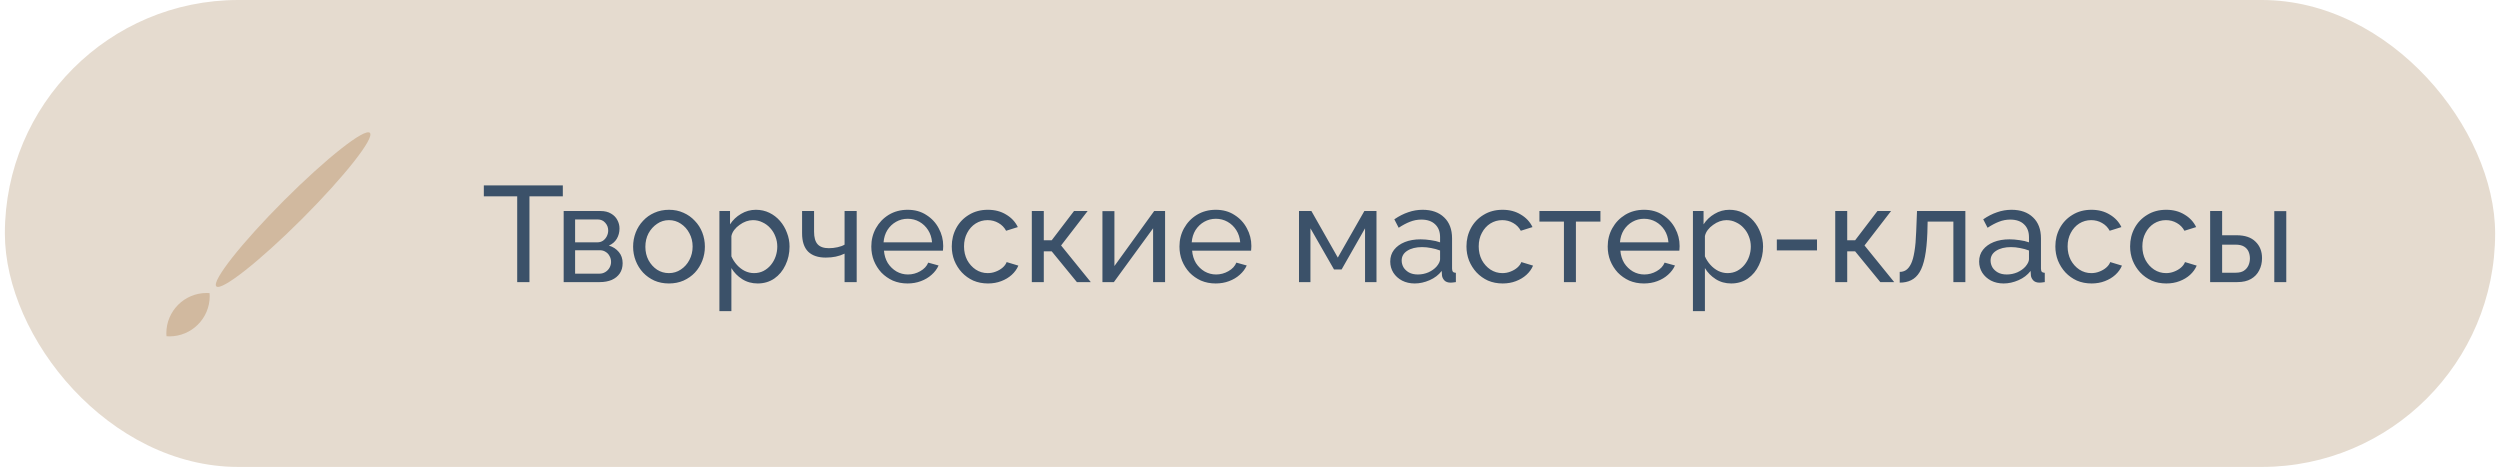 <?xml version="1.0" encoding="UTF-8"?> <svg xmlns="http://www.w3.org/2000/svg" width="257" height="48" viewBox="0 0 257 48" fill="none"> <rect x="0.5" width="256" height="48" rx="24" fill="#E5DBCF"></rect> <g clip-path="url(#clip0_188_837)"> <path d="M17.1 34.26C17.1 34.362 17.108 34.463 17.115 34.563C17.215 34.571 17.316 34.579 17.418 34.579C19.705 34.579 21.559 32.725 21.559 30.438C21.559 30.335 21.551 30.235 21.544 30.134C21.443 30.127 21.343 30.119 21.241 30.119C18.954 30.119 17.1 31.973 17.1 34.26Z" fill="#D1B99F"></path> <path d="M31.068 22.485C35.426 18.126 38.54 14.174 38.022 13.656C37.505 13.139 33.552 16.252 29.194 20.61C24.836 24.968 21.722 28.921 22.24 29.439C22.757 29.956 26.71 26.843 31.068 22.485Z" fill="#D1B99F"></path> </g> <path d="M57.858 20.18H54.428V29H53.168V20.18H49.738V19.06H57.858V20.18ZM57.945 29V21.692H61.725C62.163 21.692 62.528 21.781 62.817 21.958C63.106 22.126 63.321 22.345 63.461 22.616C63.61 22.887 63.685 23.176 63.685 23.484C63.685 23.876 63.592 24.231 63.405 24.548C63.218 24.856 62.947 25.089 62.593 25.248C63.013 25.369 63.353 25.589 63.615 25.906C63.876 26.214 64.007 26.597 64.007 27.054C64.007 27.465 63.909 27.815 63.713 28.104C63.517 28.393 63.242 28.617 62.887 28.776C62.532 28.925 62.121 29 61.655 29H57.945ZM59.121 28.132H61.627C61.851 28.132 62.051 28.076 62.229 27.964C62.416 27.852 62.56 27.703 62.663 27.516C62.766 27.329 62.817 27.133 62.817 26.928C62.817 26.704 62.766 26.503 62.663 26.326C62.569 26.139 62.434 25.995 62.257 25.892C62.089 25.78 61.893 25.724 61.669 25.724H59.121V28.132ZM59.121 24.912H61.403C61.627 24.912 61.823 24.856 61.991 24.744C62.159 24.623 62.289 24.469 62.383 24.282C62.476 24.095 62.523 23.899 62.523 23.694C62.523 23.386 62.42 23.12 62.215 22.896C62.019 22.672 61.762 22.56 61.445 22.56H59.121V24.912ZM68.766 29.14C68.215 29.14 67.716 29.042 67.268 28.846C66.82 28.641 66.433 28.365 66.106 28.02C65.779 27.665 65.527 27.259 65.35 26.802C65.173 26.345 65.084 25.864 65.084 25.36C65.084 24.847 65.173 24.361 65.35 23.904C65.527 23.447 65.779 23.045 66.106 22.7C66.433 22.345 66.82 22.07 67.268 21.874C67.725 21.669 68.229 21.566 68.78 21.566C69.321 21.566 69.816 21.669 70.264 21.874C70.712 22.07 71.099 22.345 71.426 22.7C71.762 23.045 72.019 23.447 72.196 23.904C72.373 24.361 72.462 24.847 72.462 25.36C72.462 25.864 72.373 26.345 72.196 26.802C72.019 27.259 71.767 27.665 71.44 28.02C71.113 28.365 70.721 28.641 70.264 28.846C69.816 29.042 69.317 29.14 68.766 29.14ZM66.344 25.374C66.344 25.878 66.451 26.335 66.666 26.746C66.89 27.157 67.184 27.483 67.548 27.726C67.912 27.959 68.318 28.076 68.766 28.076C69.214 28.076 69.62 27.955 69.984 27.712C70.357 27.469 70.651 27.143 70.866 26.732C71.09 26.312 71.202 25.85 71.202 25.346C71.202 24.842 71.09 24.385 70.866 23.974C70.651 23.563 70.357 23.237 69.984 22.994C69.62 22.751 69.214 22.63 68.766 22.63C68.318 22.63 67.912 22.756 67.548 23.008C67.184 23.251 66.89 23.577 66.666 23.988C66.451 24.399 66.344 24.861 66.344 25.374ZM77.889 29.14C77.292 29.14 76.76 28.991 76.293 28.692C75.826 28.393 75.458 28.015 75.187 27.558V31.982H73.955V21.692H75.047V23.064C75.336 22.616 75.714 22.257 76.181 21.986C76.648 21.706 77.156 21.566 77.707 21.566C78.211 21.566 78.673 21.669 79.093 21.874C79.513 22.079 79.877 22.359 80.185 22.714C80.493 23.069 80.731 23.475 80.899 23.932C81.076 24.38 81.165 24.851 81.165 25.346C81.165 26.037 81.025 26.671 80.745 27.25C80.474 27.829 80.092 28.291 79.597 28.636C79.102 28.972 78.533 29.14 77.889 29.14ZM77.511 28.076C77.875 28.076 78.202 28.001 78.491 27.852C78.79 27.693 79.042 27.488 79.247 27.236C79.462 26.975 79.625 26.681 79.737 26.354C79.849 26.027 79.905 25.691 79.905 25.346C79.905 24.982 79.84 24.637 79.709 24.31C79.588 23.983 79.41 23.694 79.177 23.442C78.953 23.19 78.687 22.994 78.379 22.854C78.08 22.705 77.754 22.63 77.399 22.63C77.175 22.63 76.942 22.672 76.699 22.756C76.466 22.84 76.242 22.961 76.027 23.12C75.812 23.269 75.63 23.442 75.481 23.638C75.332 23.834 75.234 24.044 75.187 24.268V26.354C75.327 26.671 75.514 26.961 75.747 27.222C75.98 27.483 76.251 27.693 76.559 27.852C76.867 28.001 77.184 28.076 77.511 28.076ZM86.822 29V26.074C86.532 26.214 86.229 26.317 85.912 26.382C85.604 26.447 85.263 26.48 84.89 26.48C84.096 26.48 83.49 26.275 83.07 25.864C82.659 25.444 82.454 24.819 82.454 23.988V21.692H83.686V23.82C83.686 24.408 83.807 24.837 84.05 25.108C84.292 25.379 84.68 25.514 85.212 25.514C85.51 25.514 85.804 25.481 86.094 25.416C86.392 25.351 86.635 25.262 86.822 25.15V21.692H88.068V29H86.822ZM93.294 29.14C92.744 29.14 92.24 29.042 91.782 28.846C91.334 28.641 90.942 28.365 90.606 28.02C90.28 27.665 90.023 27.259 89.836 26.802C89.659 26.345 89.57 25.859 89.57 25.346C89.57 24.655 89.729 24.025 90.046 23.456C90.364 22.887 90.802 22.429 91.362 22.084C91.932 21.739 92.58 21.566 93.308 21.566C94.046 21.566 94.685 21.743 95.226 22.098C95.777 22.443 96.202 22.901 96.5 23.47C96.808 24.03 96.962 24.637 96.962 25.29C96.962 25.383 96.958 25.477 96.948 25.57C96.948 25.654 96.944 25.719 96.934 25.766H90.872C90.91 26.242 91.04 26.667 91.264 27.04C91.498 27.404 91.796 27.693 92.16 27.908C92.524 28.113 92.916 28.216 93.336 28.216C93.784 28.216 94.204 28.104 94.596 27.88C94.998 27.656 95.273 27.362 95.422 26.998L96.486 27.292C96.328 27.647 96.09 27.964 95.772 28.244C95.464 28.524 95.096 28.743 94.666 28.902C94.246 29.061 93.789 29.14 93.294 29.14ZM90.83 24.912H95.814C95.777 24.436 95.642 24.016 95.408 23.652C95.175 23.288 94.876 23.003 94.512 22.798C94.148 22.593 93.747 22.49 93.308 22.49C92.879 22.49 92.482 22.593 92.118 22.798C91.754 23.003 91.456 23.288 91.222 23.652C90.998 24.016 90.868 24.436 90.83 24.912ZM101.566 29.14C101.015 29.14 100.511 29.042 100.054 28.846C99.606 28.641 99.214 28.361 98.878 28.006C98.551 27.651 98.295 27.245 98.108 26.788C97.931 26.331 97.842 25.845 97.842 25.332C97.842 24.641 97.996 24.011 98.304 23.442C98.612 22.873 99.046 22.42 99.606 22.084C100.166 21.739 100.815 21.566 101.552 21.566C102.271 21.566 102.896 21.729 103.428 22.056C103.969 22.373 104.371 22.803 104.632 23.344L103.428 23.722C103.241 23.377 102.98 23.111 102.644 22.924C102.308 22.728 101.935 22.63 101.524 22.63C101.076 22.63 100.665 22.747 100.292 22.98C99.928 23.213 99.639 23.535 99.424 23.946C99.209 24.347 99.102 24.809 99.102 25.332C99.102 25.845 99.209 26.312 99.424 26.732C99.648 27.143 99.942 27.469 100.306 27.712C100.679 27.955 101.09 28.076 101.538 28.076C101.827 28.076 102.103 28.025 102.364 27.922C102.635 27.819 102.868 27.684 103.064 27.516C103.269 27.339 103.409 27.147 103.484 26.942L104.688 27.306C104.539 27.661 104.31 27.978 104.002 28.258C103.703 28.529 103.344 28.743 102.924 28.902C102.513 29.061 102.061 29.14 101.566 29.14ZM106.07 29V21.692H107.302V24.702H108.114L110.41 21.692H111.81L109.08 25.234L112.132 29H110.704L108.114 25.836H107.302V29H106.07ZM113.33 29V21.706H114.562V27.348L118.65 21.692H119.77V29H118.538V23.47L114.506 29H113.33ZM124.972 29.14C124.421 29.14 123.917 29.042 123.46 28.846C123.012 28.641 122.62 28.365 122.284 28.02C121.957 27.665 121.701 27.259 121.514 26.802C121.337 26.345 121.248 25.859 121.248 25.346C121.248 24.655 121.407 24.025 121.724 23.456C122.041 22.887 122.48 22.429 123.04 22.084C123.609 21.739 124.258 21.566 124.986 21.566C125.723 21.566 126.363 21.743 126.904 22.098C127.455 22.443 127.879 22.901 128.178 23.47C128.486 24.03 128.64 24.637 128.64 25.29C128.64 25.383 128.635 25.477 128.626 25.57C128.626 25.654 128.621 25.719 128.612 25.766H122.55C122.587 26.242 122.718 26.667 122.942 27.04C123.175 27.404 123.474 27.693 123.838 27.908C124.202 28.113 124.594 28.216 125.014 28.216C125.462 28.216 125.882 28.104 126.274 27.88C126.675 27.656 126.951 27.362 127.1 26.998L128.164 27.292C128.005 27.647 127.767 27.964 127.45 28.244C127.142 28.524 126.773 28.743 126.344 28.902C125.924 29.061 125.467 29.14 124.972 29.14ZM122.508 24.912H127.492C127.455 24.436 127.319 24.016 127.086 23.652C126.853 23.288 126.554 23.003 126.19 22.798C125.826 22.593 125.425 22.49 124.986 22.49C124.557 22.49 124.16 22.593 123.796 22.798C123.432 23.003 123.133 23.288 122.9 23.652C122.676 24.016 122.545 24.436 122.508 24.912ZM133.537 29V21.692H134.811L137.527 26.48L140.257 21.692H141.503V29H140.327V23.47L137.919 27.698H137.135L134.713 23.47V29H133.537ZM142.916 26.886C142.916 26.419 143.047 26.018 143.308 25.682C143.579 25.337 143.947 25.071 144.414 24.884C144.881 24.697 145.422 24.604 146.038 24.604C146.365 24.604 146.71 24.632 147.074 24.688C147.438 24.735 147.76 24.809 148.04 24.912V24.38C148.04 23.82 147.872 23.381 147.536 23.064C147.2 22.737 146.724 22.574 146.108 22.574C145.707 22.574 145.319 22.649 144.946 22.798C144.582 22.938 144.195 23.143 143.784 23.414L143.336 22.546C143.812 22.219 144.288 21.977 144.764 21.818C145.24 21.65 145.735 21.566 146.248 21.566C147.181 21.566 147.919 21.827 148.46 22.35C149.001 22.863 149.272 23.582 149.272 24.506V27.6C149.272 27.749 149.3 27.861 149.356 27.936C149.421 28.001 149.524 28.039 149.664 28.048V29C149.543 29.019 149.435 29.033 149.342 29.042C149.258 29.051 149.188 29.056 149.132 29.056C148.843 29.056 148.623 28.977 148.474 28.818C148.334 28.659 148.255 28.491 148.236 28.314L148.208 27.852C147.891 28.263 147.475 28.58 146.962 28.804C146.449 29.028 145.94 29.14 145.436 29.14C144.951 29.14 144.517 29.042 144.134 28.846C143.751 28.641 143.453 28.37 143.238 28.034C143.023 27.689 142.916 27.306 142.916 26.886ZM147.676 27.404C147.788 27.273 147.877 27.143 147.942 27.012C148.007 26.872 148.04 26.755 148.04 26.662V25.752C147.751 25.64 147.447 25.556 147.13 25.5C146.813 25.435 146.5 25.402 146.192 25.402C145.567 25.402 145.058 25.528 144.666 25.78C144.283 26.023 144.092 26.359 144.092 26.788C144.092 27.021 144.153 27.25 144.274 27.474C144.405 27.689 144.591 27.866 144.834 28.006C145.086 28.146 145.394 28.216 145.758 28.216C146.141 28.216 146.505 28.141 146.85 27.992C147.195 27.833 147.471 27.637 147.676 27.404ZM154.476 29.14C153.925 29.14 153.421 29.042 152.964 28.846C152.516 28.641 152.124 28.361 151.788 28.006C151.461 27.651 151.205 27.245 151.018 26.788C150.841 26.331 150.752 25.845 150.752 25.332C150.752 24.641 150.906 24.011 151.214 23.442C151.522 22.873 151.956 22.42 152.516 22.084C153.076 21.739 153.725 21.566 154.462 21.566C155.181 21.566 155.806 21.729 156.338 22.056C156.879 22.373 157.281 22.803 157.542 23.344L156.338 23.722C156.151 23.377 155.89 23.111 155.554 22.924C155.218 22.728 154.845 22.63 154.434 22.63C153.986 22.63 153.575 22.747 153.202 22.98C152.838 23.213 152.549 23.535 152.334 23.946C152.119 24.347 152.012 24.809 152.012 25.332C152.012 25.845 152.119 26.312 152.334 26.732C152.558 27.143 152.852 27.469 153.216 27.712C153.589 27.955 154 28.076 154.448 28.076C154.737 28.076 155.013 28.025 155.274 27.922C155.545 27.819 155.778 27.684 155.974 27.516C156.179 27.339 156.319 27.147 156.394 26.942L157.598 27.306C157.449 27.661 157.22 27.978 156.912 28.258C156.613 28.529 156.254 28.743 155.834 28.902C155.423 29.061 154.971 29.14 154.476 29.14ZM160.772 29V22.784H158.252V21.692H164.524V22.784H162.004V29H160.772ZM168.996 29.14C168.445 29.14 167.941 29.042 167.484 28.846C167.036 28.641 166.644 28.365 166.308 28.02C165.981 27.665 165.724 27.259 165.538 26.802C165.36 26.345 165.272 25.859 165.272 25.346C165.272 24.655 165.43 24.025 165.748 23.456C166.065 22.887 166.504 22.429 167.064 22.084C167.633 21.739 168.282 21.566 169.01 21.566C169.747 21.566 170.386 21.743 170.928 22.098C171.478 22.443 171.903 22.901 172.202 23.47C172.51 24.03 172.664 24.637 172.664 25.29C172.664 25.383 172.659 25.477 172.65 25.57C172.65 25.654 172.645 25.719 172.636 25.766H166.574C166.611 26.242 166.742 26.667 166.966 27.04C167.199 27.404 167.498 27.693 167.862 27.908C168.226 28.113 168.618 28.216 169.038 28.216C169.486 28.216 169.906 28.104 170.298 27.88C170.699 27.656 170.974 27.362 171.124 26.998L172.188 27.292C172.029 27.647 171.791 27.964 171.474 28.244C171.166 28.524 170.797 28.743 170.368 28.902C169.948 29.061 169.49 29.14 168.996 29.14ZM166.532 24.912H171.516C171.478 24.436 171.343 24.016 171.11 23.652C170.876 23.288 170.578 23.003 170.214 22.798C169.85 22.593 169.448 22.49 169.01 22.49C168.58 22.49 168.184 22.593 167.82 22.798C167.456 23.003 167.157 23.288 166.924 23.652C166.7 24.016 166.569 24.436 166.532 24.912ZM177.967 29.14C177.37 29.14 176.838 28.991 176.371 28.692C175.904 28.393 175.536 28.015 175.265 27.558V31.982H174.033V21.692H175.125V23.064C175.414 22.616 175.792 22.257 176.259 21.986C176.726 21.706 177.234 21.566 177.785 21.566C178.289 21.566 178.751 21.669 179.171 21.874C179.591 22.079 179.955 22.359 180.263 22.714C180.571 23.069 180.809 23.475 180.977 23.932C181.154 24.38 181.243 24.851 181.243 25.346C181.243 26.037 181.103 26.671 180.823 27.25C180.552 27.829 180.17 28.291 179.675 28.636C179.18 28.972 178.611 29.14 177.967 29.14ZM177.589 28.076C177.953 28.076 178.28 28.001 178.569 27.852C178.868 27.693 179.12 27.488 179.325 27.236C179.54 26.975 179.703 26.681 179.815 26.354C179.927 26.027 179.983 25.691 179.983 25.346C179.983 24.982 179.918 24.637 179.787 24.31C179.666 23.983 179.488 23.694 179.255 23.442C179.031 23.19 178.765 22.994 178.457 22.854C178.158 22.705 177.832 22.63 177.477 22.63C177.253 22.63 177.02 22.672 176.777 22.756C176.544 22.84 176.32 22.961 176.105 23.12C175.89 23.269 175.708 23.442 175.559 23.638C175.41 23.834 175.312 24.044 175.265 24.268V26.354C175.405 26.671 175.592 26.961 175.825 27.222C176.058 27.483 176.329 27.693 176.637 27.852C176.945 28.001 177.262 28.076 177.589 28.076ZM182.658 25.738V24.618H186.788V25.738H182.658ZM188.662 29V21.692H189.894V24.702H190.706L193.002 21.692H194.402L191.672 25.234L194.724 29H193.296L190.706 25.836H189.894V29H188.662ZM195.291 29.056V27.95C195.534 27.95 195.749 27.889 195.935 27.768C196.131 27.637 196.304 27.423 196.453 27.124C196.603 26.816 196.719 26.396 196.803 25.864C196.897 25.323 196.957 24.637 196.985 23.806L197.069 21.692H202.039V29H200.807V22.784H198.161L198.133 23.918C198.096 24.917 198.012 25.747 197.881 26.41C197.751 27.073 197.569 27.595 197.335 27.978C197.102 28.361 196.813 28.636 196.467 28.804C196.131 28.972 195.739 29.056 195.291 29.056ZM203.455 26.886C203.455 26.419 203.586 26.018 203.847 25.682C204.118 25.337 204.486 25.071 204.953 24.884C205.42 24.697 205.961 24.604 206.577 24.604C206.904 24.604 207.249 24.632 207.613 24.688C207.977 24.735 208.299 24.809 208.579 24.912V24.38C208.579 23.82 208.411 23.381 208.075 23.064C207.739 22.737 207.263 22.574 206.647 22.574C206.246 22.574 205.858 22.649 205.485 22.798C205.121 22.938 204.734 23.143 204.323 23.414L203.875 22.546C204.351 22.219 204.827 21.977 205.303 21.818C205.779 21.65 206.274 21.566 206.787 21.566C207.72 21.566 208.458 21.827 208.999 22.35C209.54 22.863 209.811 23.582 209.811 24.506V27.6C209.811 27.749 209.839 27.861 209.895 27.936C209.96 28.001 210.063 28.039 210.203 28.048V29C210.082 29.019 209.974 29.033 209.881 29.042C209.797 29.051 209.727 29.056 209.671 29.056C209.382 29.056 209.162 28.977 209.013 28.818C208.873 28.659 208.794 28.491 208.775 28.314L208.747 27.852C208.43 28.263 208.014 28.58 207.501 28.804C206.988 29.028 206.479 29.14 205.975 29.14C205.49 29.14 205.056 29.042 204.673 28.846C204.29 28.641 203.992 28.37 203.777 28.034C203.562 27.689 203.455 27.306 203.455 26.886ZM208.215 27.404C208.327 27.273 208.416 27.143 208.481 27.012C208.546 26.872 208.579 26.755 208.579 26.662V25.752C208.29 25.64 207.986 25.556 207.669 25.5C207.352 25.435 207.039 25.402 206.731 25.402C206.106 25.402 205.597 25.528 205.205 25.78C204.822 26.023 204.631 26.359 204.631 26.788C204.631 27.021 204.692 27.25 204.813 27.474C204.944 27.689 205.13 27.866 205.373 28.006C205.625 28.146 205.933 28.216 206.297 28.216C206.68 28.216 207.044 28.141 207.389 27.992C207.734 27.833 208.01 27.637 208.215 27.404ZM215.015 29.14C214.464 29.14 213.96 29.042 213.503 28.846C213.055 28.641 212.663 28.361 212.327 28.006C212 27.651 211.744 27.245 211.557 26.788C211.38 26.331 211.291 25.845 211.291 25.332C211.291 24.641 211.445 24.011 211.753 23.442C212.061 22.873 212.495 22.42 213.055 22.084C213.615 21.739 214.264 21.566 215.001 21.566C215.72 21.566 216.345 21.729 216.877 22.056C217.418 22.373 217.82 22.803 218.081 23.344L216.877 23.722C216.69 23.377 216.429 23.111 216.093 22.924C215.757 22.728 215.384 22.63 214.973 22.63C214.525 22.63 214.114 22.747 213.741 22.98C213.377 23.213 213.088 23.535 212.873 23.946C212.658 24.347 212.551 24.809 212.551 25.332C212.551 25.845 212.658 26.312 212.873 26.732C213.097 27.143 213.391 27.469 213.755 27.712C214.128 27.955 214.539 28.076 214.987 28.076C215.276 28.076 215.552 28.025 215.813 27.922C216.084 27.819 216.317 27.684 216.513 27.516C216.718 27.339 216.858 27.147 216.933 26.942L218.137 27.306C217.988 27.661 217.759 27.978 217.451 28.258C217.152 28.529 216.793 28.743 216.373 28.902C215.962 29.061 215.51 29.14 215.015 29.14ZM222.699 29.14C222.148 29.14 221.644 29.042 221.187 28.846C220.739 28.641 220.347 28.361 220.011 28.006C219.684 27.651 219.427 27.245 219.241 26.788C219.063 26.331 218.975 25.845 218.975 25.332C218.975 24.641 219.129 24.011 219.437 23.442C219.745 22.873 220.179 22.42 220.739 22.084C221.299 21.739 221.947 21.566 222.685 21.566C223.403 21.566 224.029 21.729 224.561 22.056C225.102 22.373 225.503 22.803 225.765 23.344L224.561 23.722C224.374 23.377 224.113 23.111 223.777 22.924C223.441 22.728 223.067 22.63 222.657 22.63C222.209 22.63 221.798 22.747 221.425 22.98C221.061 23.213 220.771 23.535 220.557 23.946C220.342 24.347 220.235 24.809 220.235 25.332C220.235 25.845 220.342 26.312 220.557 26.732C220.781 27.143 221.075 27.469 221.439 27.712C221.812 27.955 222.223 28.076 222.671 28.076C222.96 28.076 223.235 28.025 223.497 27.922C223.767 27.819 224.001 27.684 224.197 27.516C224.402 27.339 224.542 27.147 224.617 26.942L225.821 27.306C225.671 27.661 225.443 27.978 225.135 28.258C224.836 28.529 224.477 28.743 224.057 28.902C223.646 29.061 223.193 29.14 222.699 29.14ZM227.203 29V21.692H228.435V24.184H229.919C230.777 24.184 231.426 24.403 231.865 24.842C232.313 25.271 232.537 25.836 232.537 26.536C232.537 27.003 232.439 27.423 232.243 27.796C232.056 28.169 231.776 28.463 231.403 28.678C231.029 28.893 230.563 29 230.003 29H227.203ZM228.435 28.034H229.835C230.18 28.034 230.455 27.969 230.661 27.838C230.875 27.698 231.034 27.516 231.137 27.292C231.239 27.068 231.291 26.825 231.291 26.564C231.291 26.312 231.244 26.079 231.151 25.864C231.057 25.649 230.903 25.477 230.689 25.346C230.474 25.215 230.18 25.15 229.807 25.15H228.435V28.034ZM233.797 29V21.706H235.029V29H233.797Z" fill="#3B5169"></path> <defs> <clipPath id="clip0_188_837"> <rect width="20.979" height="20.979" fill="white" transform="translate(17.1 13.6)"></rect> </clipPath> </defs> </svg> 